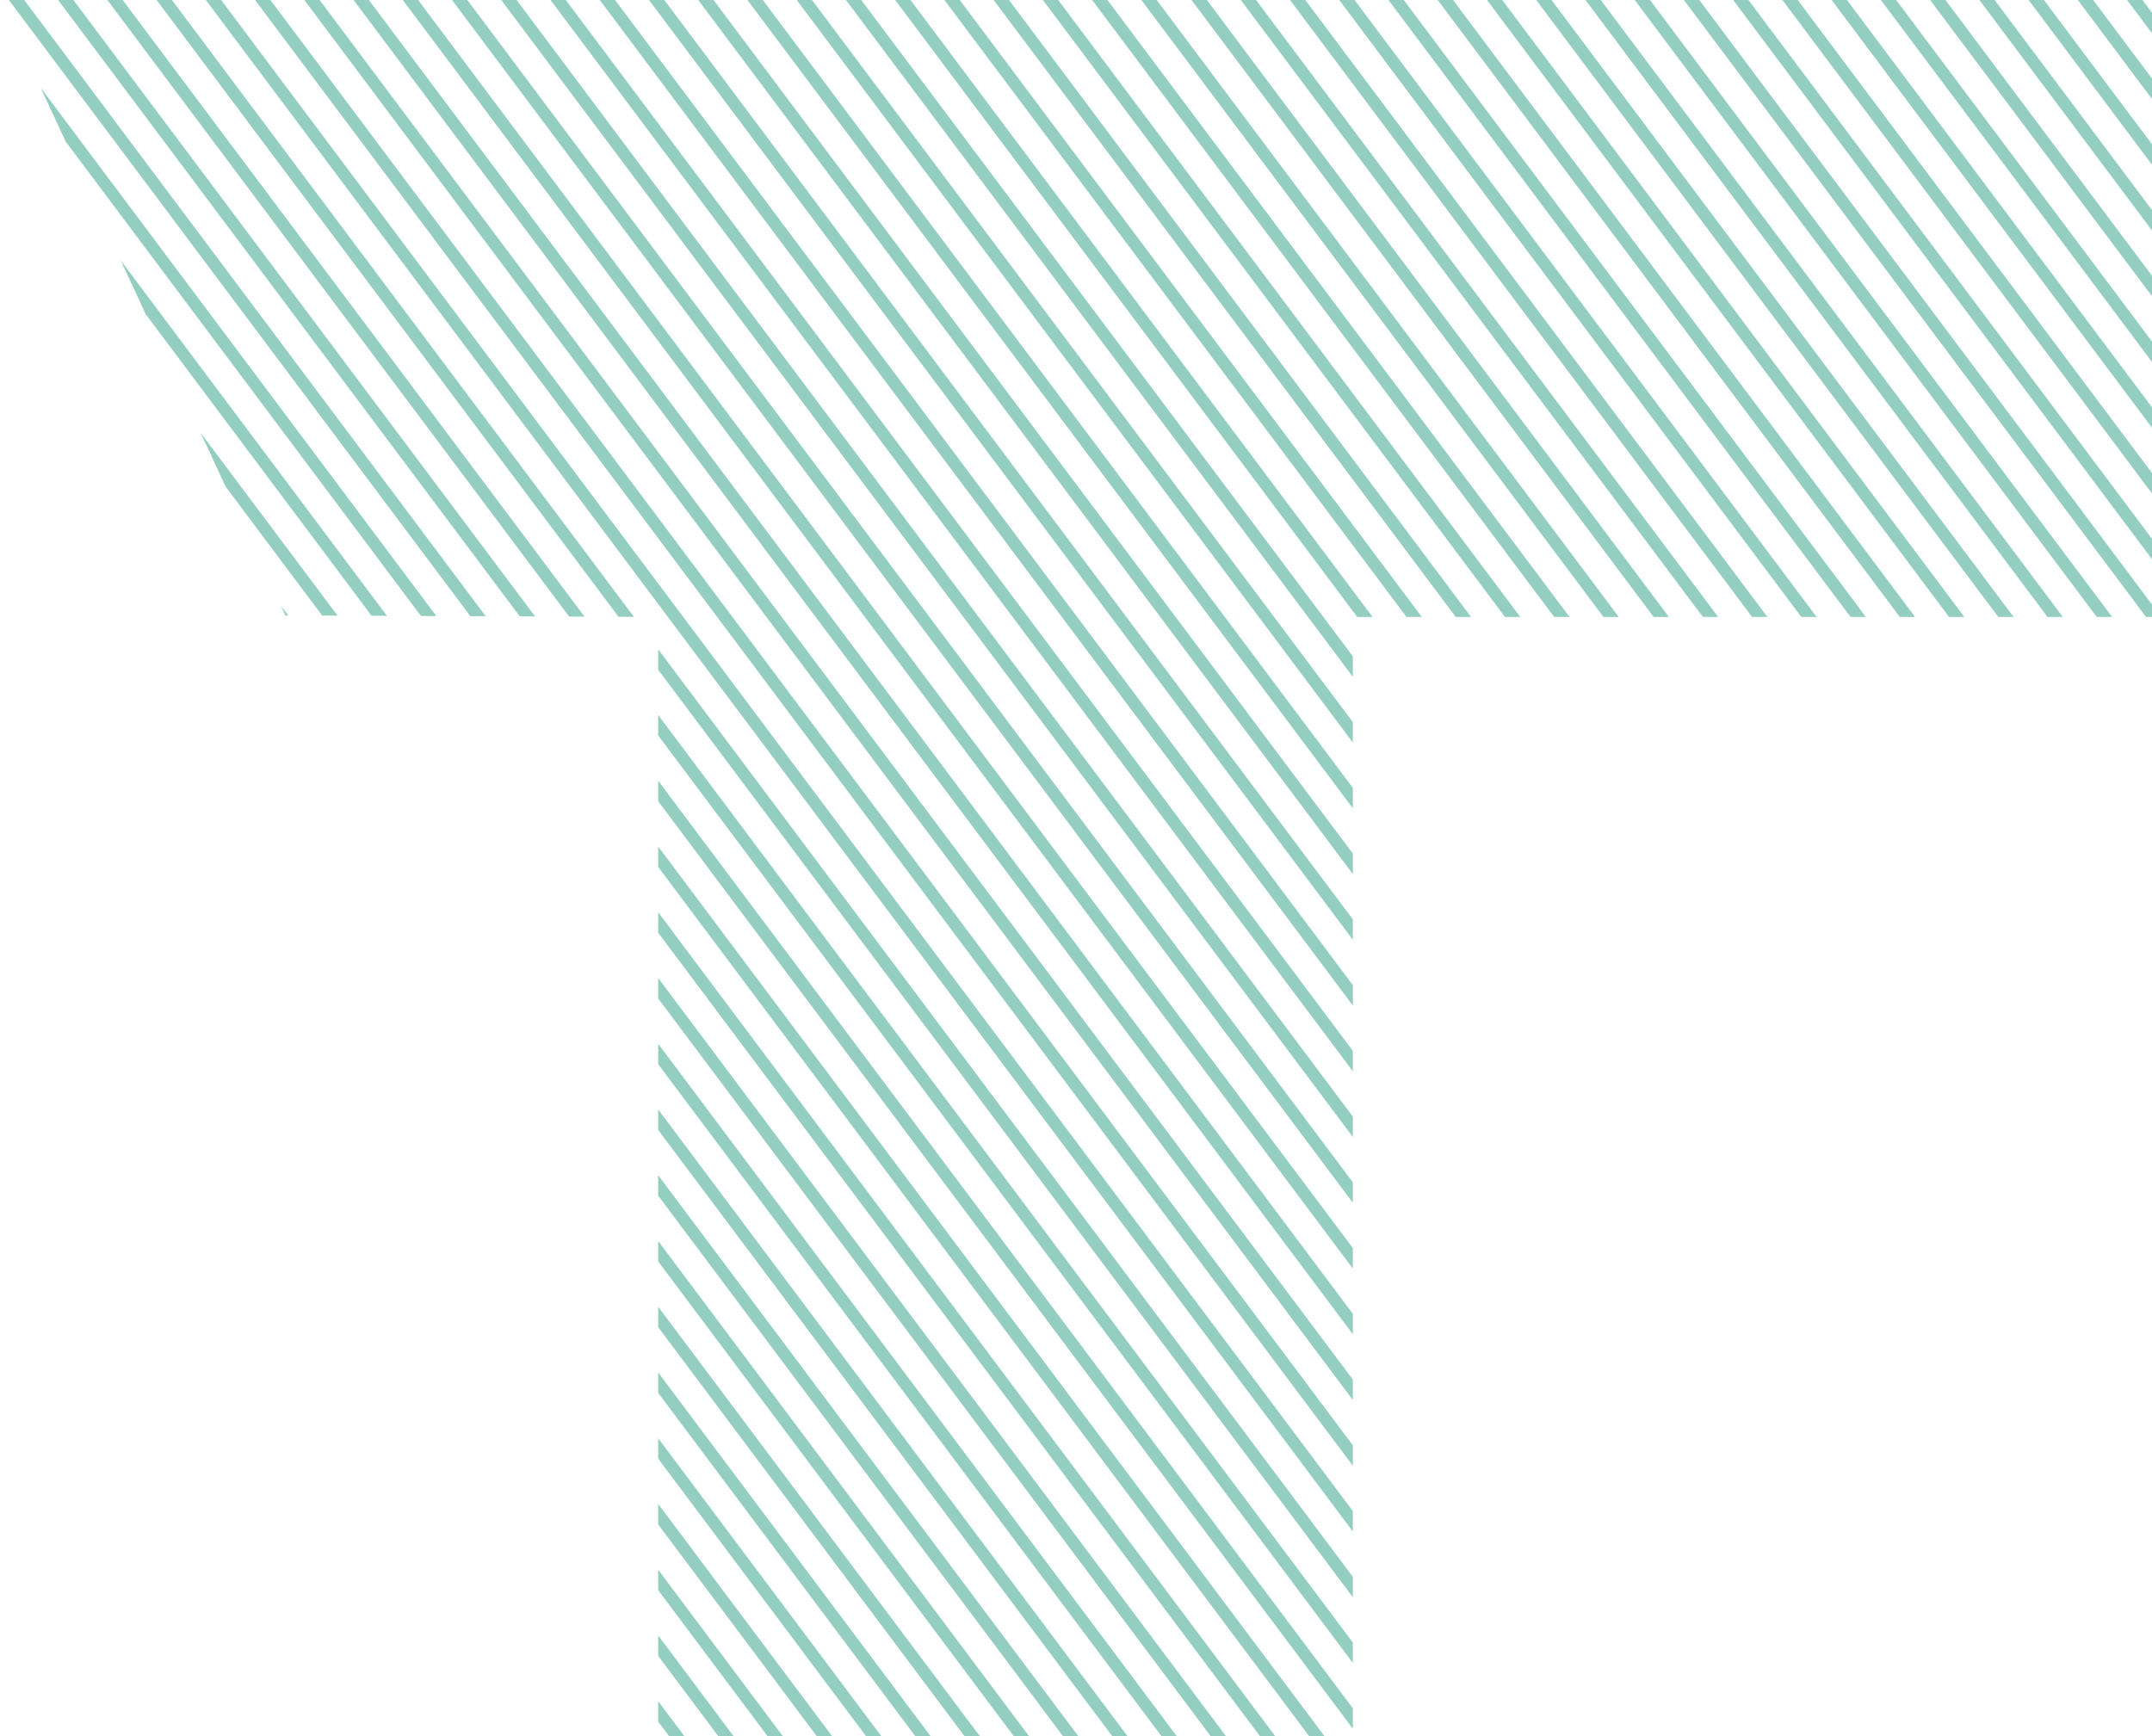 <svg xmlns="http://www.w3.org/2000/svg" xmlns:xlink="http://www.w3.org/1999/xlink" width="429.906" height="346.888" viewBox="0 0 429.906 346.888"><defs><clipPath id="clip-path"><path id="Pfad_11" data-name="Pfad 11" d="M49.256,179.247l57.008,122.959,74.476.3V526.135H319.516V302.509H479.162V179.247Z" transform="translate(-49.256 -179.247)" fill="none"></path></clipPath></defs><g id="Gruppe_7" data-name="Gruppe 7" transform="translate(-49.256 -179.247)" opacity="0.521"><g id="Gruppe_6" data-name="Gruppe 6" transform="translate(49.256 179.247)" clip-path="url(#clip-path)"><path id="Pfad_10" data-name="Pfad 10" d="M12.643,462.591l357.267,477.1M.981,460.152,374.112,958.433M52.389,476.259,365.709,894.666M12.643,436.319l357.267,477.1M.981,433.881l373.131,498.28m-298.9-556.78L348.4,740.2M27.178,324.37,340.5,742.778M31.38,343.118,344.7,761.525M35.582,361.865,348.9,780.272M39.784,380.611,353.1,799.018M43.985,399.358,357.3,817.766M48.188,418.105,361.506,836.513M52.389,436.851,365.709,855.26M12.643,396.911l357.267,477.1M.981,394.473l373.131,498.28M87.837,326.56,362.489,693.333M90.743,343.576,365.4,710.348M93.648,360.592,368.3,727.365M58.03,326.162,371.207,744.38M47.029,324.607,374.112,761.4M75.213,178.344,348.4,543.163M27.178,127.334,340.5,545.741M31.38,146.081,344.7,564.488M35.582,164.827,348.9,583.236M39.784,183.574,353.1,601.982M43.985,202.322,357.3,620.729M48.188,221.069,361.506,639.476M52.389,239.815,365.709,658.223M12.643,199.874,369.91,676.969M.981,197.437l373.131,498.28M119.1,105.593l239.477,319.8M76.215,61.46,350.868,428.233M79.12,78.476,353.773,445.248M82.026,95.492,356.679,462.265M84.932,112.507,359.584,479.28M87.837,129.524,362.489,496.3M90.743,146.539,365.4,513.312M93.648,163.555,368.3,530.327M58.03,129.126,371.207,547.343M47.029,127.571,374.112,564.359M141.981,4.791l239.477,319.8M143.707,20.232l239.477,319.8M145.434,35.673l239.476,319.8M147.159,51.113l239.477,319.8M148.886,66.554l239.477,319.8M150.612,82l239.476,319.8M152.338,97.436l239.477,319.8M154.064,112.877l239.477,319.8M155.791,128.318l239.476,319.8M117.373,90.152l239.477,319.8m-52.5-319.938,187.988,251.04m-187.988-237.9L492.334,354.187m-187.988-237.9L492.334,367.322m-187.988-237.9L492.334,380.458m-187.988-237.9,187.988,251.04m-187.988-237.9L492.334,406.73m-187.988-237.9L492.334,419.865m-187.988-237.9L492.334,433M277.978,159.886,492.334,446.137M268.461,160.311,492.334,459.273M335.858.735,523.846,251.774M335.858,13.87l187.988,251.04M335.858,27.007,523.846,278.046M335.858,40.143,523.846,291.182M335.858,53.278,523.846,304.317M335.858,66.413l187.988,251.04M335.858,79.55,523.846,330.589M335.858,92.686,523.846,343.725m-187.988-237.9,187.988,251.04M304.346,76.876,492.334,327.915" transform="translate(-52.75 -192.166)" fill="none" stroke="#2fa289" stroke-width="2.45"></path></g></g></svg>